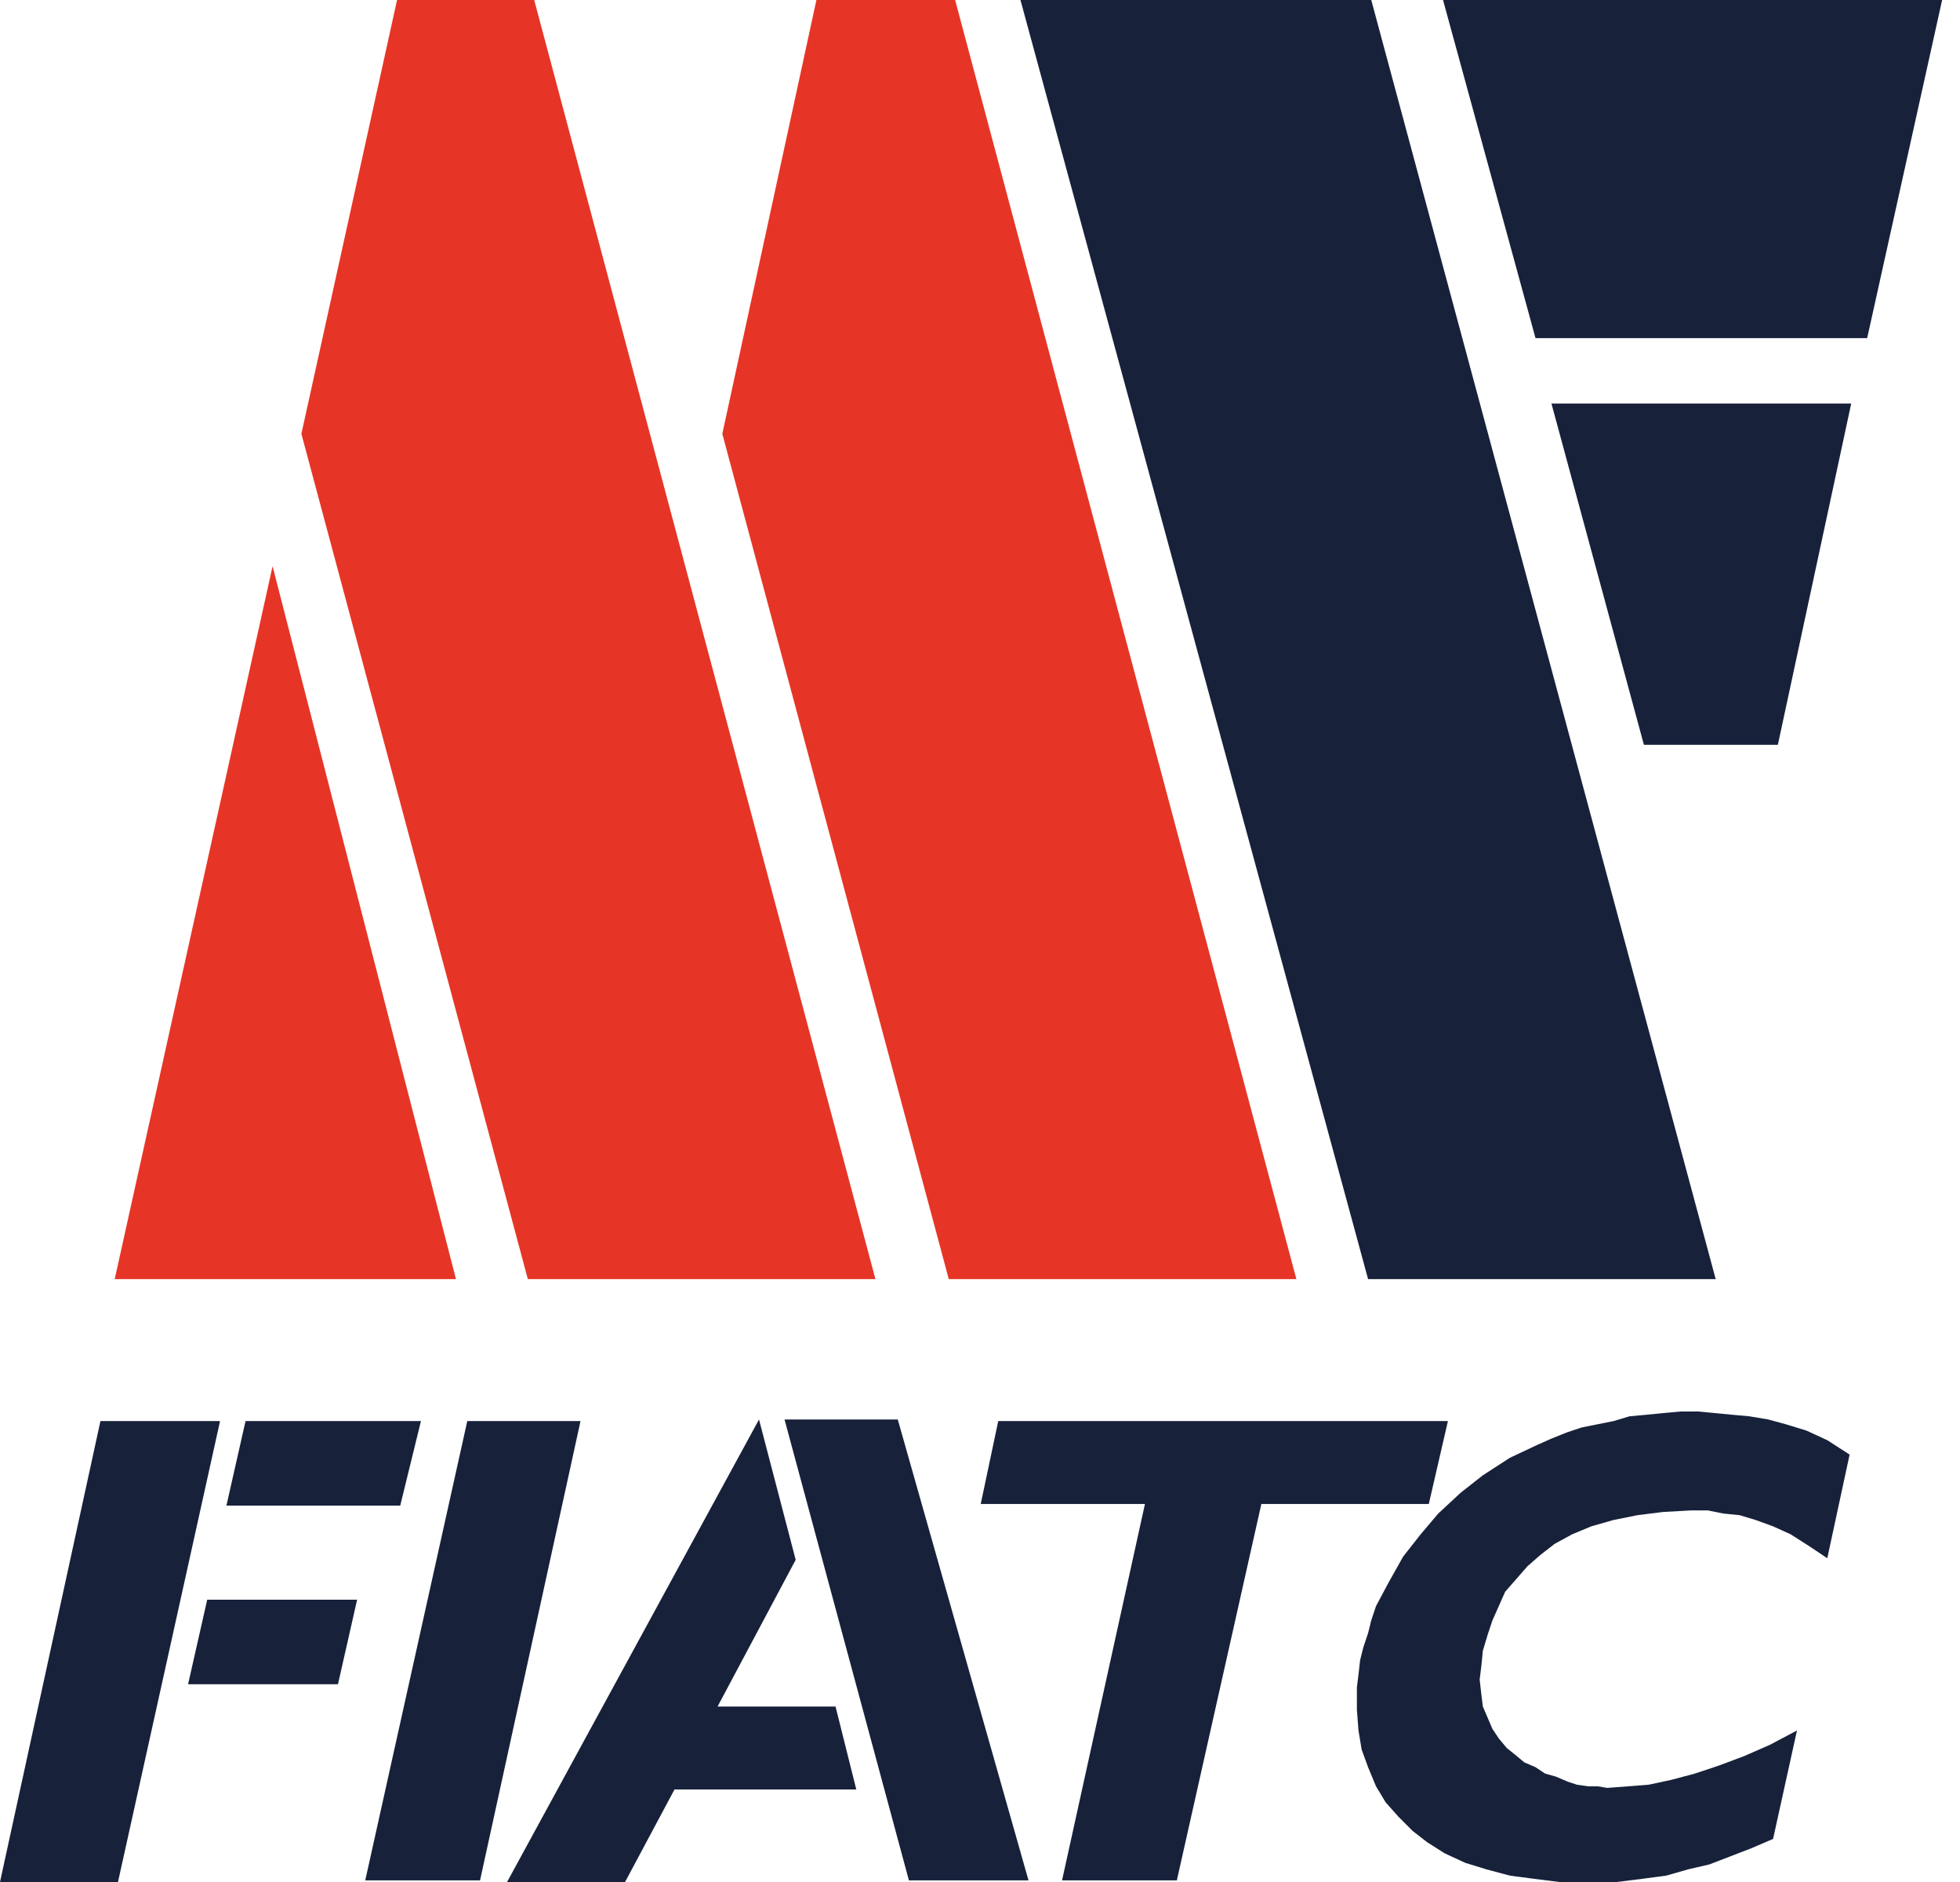 <?xml version="1.0" encoding="UTF-8"?> <svg xmlns="http://www.w3.org/2000/svg" width="100" height="96" viewBox="0 0 100 96" fill="none"><path d="M20.258 0H27.255L44.665 65.247H26.93L15.377 22.129L20.258 0Z" fill="#E63526"></path><path d="M13.907 28.881L23.263 65.247H5.853L13.907 28.881Z" fill="#E63526"></path><path d="M41.654 0H48.731L66.142 65.247H48.406L36.853 22.129L41.654 0Z" fill="#E63526"></path><path d="M99.088 0L95.264 17.247H78.342L73.624 0H99.088Z" fill="#17213A"></path><path d="M94.45 20.583L90.707 37.993H83.873L79.155 20.583H94.45Z" fill="#17213A"></path><path d="M69.962 0L87.535 65.247H69.8L52.064 0H69.962Z" fill="#17213A"></path><path d="M73.874 72.488H50.931L50.037 76.718H58.416L54.186 95.918H60.043L64.355 76.718H72.898L73.874 72.488Z" fill="#17213A"></path><path d="M94.368 74.197L93.229 73.464L92.171 72.976L91.114 72.651L90.219 72.407L89.243 72.244L88.348 72.163L86.639 72H85.744L84.849 72.081L84.036 72.163L83.141 72.244L82.327 72.488L81.514 72.651L80.7 72.814L79.968 73.058L79.154 73.383L78.422 73.709L77.039 74.359L75.656 75.254L74.517 76.149L73.378 77.207L72.483 78.264L71.588 79.403L70.856 80.705L70.205 81.925L69.961 82.658L69.799 83.308L69.554 84.041L69.392 84.692L69.31 85.424L69.229 86.075V87.214L69.31 88.271L69.473 89.248L69.799 90.142L70.205 91.119L70.693 91.932L71.344 92.664L72.076 93.397L72.809 93.966L73.704 94.536L74.761 95.024L75.819 95.349L77.039 95.675L78.26 95.837L79.561 96H81.026H82.49L83.792 95.837L85.012 95.675L86.151 95.349L87.209 95.105L88.266 94.698L89.324 94.291L90.463 93.803L91.683 88.271L90.3 89.003L88.999 89.573L87.697 90.061L86.477 90.468L85.256 90.793L84.117 91.037L83.059 91.119L82.002 91.2L81.514 91.119H81.026L80.456 91.037L79.968 90.875L79.398 90.63L78.829 90.468L78.341 90.142L77.771 89.898L77.283 89.492L76.876 89.166L76.47 88.678L76.144 88.19L75.9 87.62L75.656 87.051L75.575 86.4L75.493 85.668L75.575 85.017L75.656 84.203L75.9 83.39L76.144 82.658L76.47 81.925L76.795 81.193L77.365 80.542L77.934 79.891L78.585 79.322L79.317 78.752L80.212 78.264L81.188 77.858L82.327 77.532L83.548 77.288L84.849 77.125L86.314 77.044H87.127L87.941 77.207L88.754 77.288L89.568 77.532L90.463 77.858L91.358 78.264L92.253 78.834L93.229 79.485L94.368 74.197Z" fill="#17213A"></path><path d="M29.618 72.488H23.841L18.635 95.918H24.492L29.618 72.488Z" fill="#17213A"></path><path d="M12.528 72.488L11.552 76.8H20.42L21.477 72.488H12.528Z" fill="#17213A"></path><path d="M10.572 81.6L9.596 85.912H17.244L18.22 81.6H10.572Z" fill="#17213A"></path><path d="M11.227 72.488H5.125L0 96H6.02L11.227 72.488Z" fill="#17213A"></path><path d="M25.871 96L38.725 72.407L40.596 79.566L36.61 87.051H42.63L43.688 91.281H34.413L31.891 96H25.871Z" fill="#17213A"></path><path d="M40.027 72.407L46.373 95.918H52.475L45.804 72.407H40.027Z" fill="#17213A"></path></svg> 